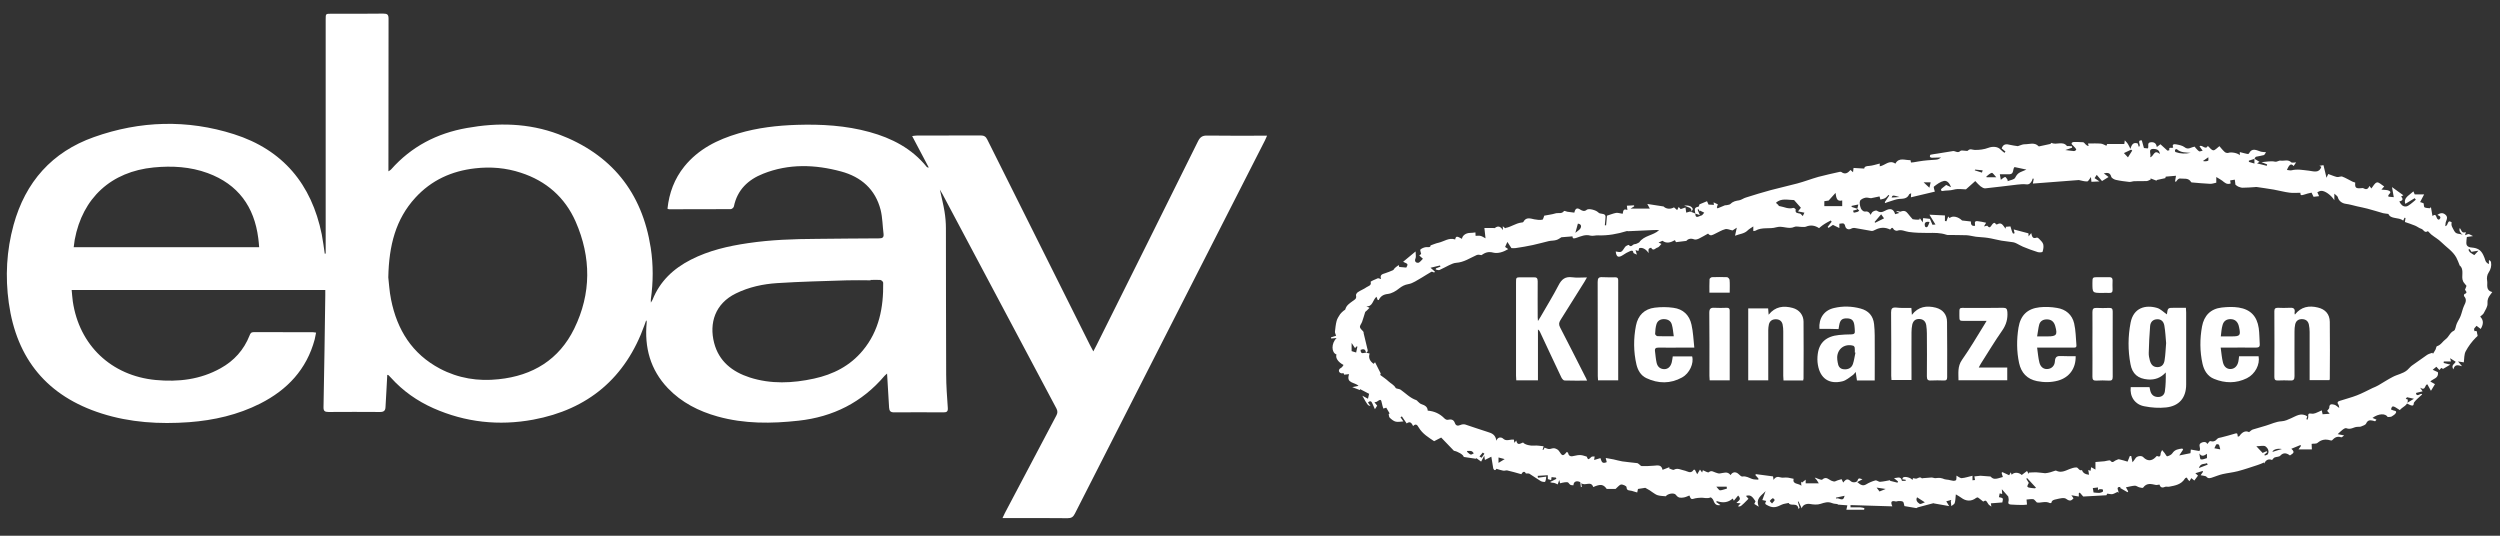 <?xml version="1.0" encoding="utf-8"?>
<!-- Generator: Adobe Illustrator 23.0.2, SVG Export Plug-In . SVG Version: 6.00 Build 0)  -->
<svg version="1.1" id="Ebene_1" xmlns="http://www.w3.org/2000/svg" xmlns:xlink="http://www.w3.org/1999/xlink" x="0px" y="0px"
	 viewBox="0 0 198.43 42.52" style="enable-background:new 0 0 198.43 42.52;" xml:space="preserve">
<rect x="0" y="0" width="198.43" height="42.52" fill="#333333" stroke="none"/>
<style type="text/css">
	.st0{fill:#FFFFFF;}
</style>
<g id="CarEHD.tif">
	<g>
		<path class="st0" d="M25.85,20.12c0-0.16,0-0.32,0-0.48c0-6.04,0-12.07,0-18.11c0-0.44,0-0.44,0.44-0.44
			c1.38,0,2.75,0.01,4.13-0.01c0.33,0,0.42,0.08,0.42,0.41c-0.01,3.88-0.01,7.76-0.01,11.64c0,0.14,0,0.28,0,0.47
			c0.1-0.07,0.17-0.1,0.21-0.15c1.61-1.82,3.64-2.87,6.01-3.29c2.46-0.44,4.9-0.4,7.27,0.49c4.19,1.58,6.64,4.59,7.33,9.02
			c0.21,1.36,0.2,2.72,0.01,4.08c-0.01,0.06,0,0.13,0,0.27c0.07-0.12,0.1-0.17,0.13-0.22c0.59-1.48,1.66-2.48,3.05-3.19
			c1.43-0.73,2.96-1.08,4.53-1.31c1.82-0.27,3.64-0.33,5.47-0.34c1.65-0.01,3.29-0.04,4.94-0.04c0.27,0,0.38-0.08,0.35-0.35
			c-0.08-0.63-0.08-1.28-0.23-1.9c-0.42-1.65-1.55-2.63-3.14-3.06c-2.07-0.56-4.16-0.63-6.19,0.18c-1.19,0.47-2.05,1.28-2.32,2.6
			c-0.02,0.09-0.16,0.21-0.25,0.21c-1.63,0.01-3.25,0.01-4.88,0.01c-0.04,0-0.08-0.02-0.14-0.04c0.13-1.25,0.55-2.38,1.34-3.36
			c1.12-1.38,2.63-2.13,4.29-2.62c1.51-0.45,3.07-0.63,4.65-0.68c1.95-0.06,3.87,0.05,5.76,0.57c1.77,0.49,3.35,1.3,4.53,2.76
			c0.03,0.04,0.08,0.06,0.17,0.06c-0.43-0.82-0.86-1.63-1.32-2.5c0.15-0.02,0.26-0.04,0.37-0.04c1.69,0,3.38,0,5.07-0.01
			c0.26,0,0.41,0.09,0.52,0.32c2.71,5.44,5.43,10.87,8.15,16.31c0.08,0.15,0.16,0.3,0.27,0.51c0.11-0.2,0.18-0.34,0.25-0.48
			c2.69-5.4,5.39-10.8,8.06-16.2c0.17-0.34,0.36-0.46,0.74-0.45c1.43,0.02,2.86,0.01,4.29,0.01c0.13,0,0.26,0,0.45,0
			c-0.07,0.15-0.11,0.26-0.16,0.36c-3.24,6.36-6.48,12.72-9.72,19.08c-1.8,3.52-3.59,7.04-5.38,10.57
			c-0.13,0.26-0.28,0.35-0.57,0.35c-1.59-0.02-3.19-0.01-4.78-0.01c-0.11,0-0.21,0-0.39,0c0.08-0.16,0.13-0.28,0.19-0.4
			c1.36-2.58,2.72-5.15,4.08-7.73c0.11-0.2,0.12-0.36,0.01-0.57c-3.01-5.66-6.02-11.32-9.03-16.99c-0.05-0.1-0.12-0.2-0.22-0.38
			c0.14,0.64,0.28,1.19,0.37,1.74c0.07,0.44,0.11,0.88,0.11,1.32c0.01,3.87,0,7.74,0.02,11.61c0,0.89,0.07,1.77,0.13,2.66
			c0.02,0.28-0.08,0.35-0.34,0.35c-1.31-0.01-2.62-0.01-3.93,0c-0.29,0-0.37-0.12-0.39-0.38c-0.05-0.88-0.1-1.77-0.16-2.7
			c-0.08,0.08-0.15,0.12-0.2,0.18c-1.79,2.11-4.09,3.26-6.82,3.56c-2.16,0.24-4.3,0.26-6.42-0.33c-1.51-0.42-2.87-1.11-3.96-2.25
			c-1.39-1.46-1.87-3.23-1.68-5.21c0.01-0.05,0.01-0.1-0.04-0.18c-0.04,0.12-0.08,0.25-0.13,0.37c-1.5,4.21-4.48,6.71-8.84,7.52
			c-2.71,0.5-5.37,0.22-7.92-0.91c-1.28-0.57-2.41-1.36-3.36-2.41c-0.07-0.07-0.13-0.14-0.2-0.21c-0.01-0.01-0.04-0.01-0.1-0.03
			c-0.02,0.38-0.04,0.76-0.06,1.13c-0.03,0.48-0.06,0.95-0.08,1.43c-0.01,0.27-0.12,0.39-0.42,0.39c-1.37-0.01-2.73-0.01-4.1,0
			c-0.31,0-0.41-0.08-0.4-0.4c0.06-2.95,0.1-5.89,0.14-8.84c0-0.14,0-0.28,0-0.44c-6.71,0-13.39,0-20.13,0
			c0.03,0.31,0.05,0.6,0.09,0.9c0.51,3.48,3.05,5.9,6.57,6.24c1.81,0.17,3.55-0.03,5.16-0.93c1.07-0.59,1.85-1.46,2.3-2.6
			c0.06-0.16,0.12-0.27,0.34-0.27c1.57,0.01,3.14,0,4.71,0.01c0.06,0,0.13,0.02,0.23,0.03c-0.04,0.19-0.07,0.37-0.11,0.54
			c-0.64,2.38-2.17,4-4.32,5.09c-1.78,0.9-3.68,1.33-5.65,1.48c-2.35,0.17-4.68,0.03-6.94-0.69c-4.31-1.37-6.75-4.32-7.37-8.78
			c-0.29-2.08-0.18-4.15,0.38-6.19c0.94-3.41,3.05-5.79,6.38-6.97c3.66-1.3,7.4-1.41,11.11-0.23c3.89,1.24,6.16,3.97,6.97,7.95
			c0.1,0.51,0.16,1.02,0.24,1.54C25.82,20.13,25.83,20.12,25.85,20.12z M30.82,22.02c0.05,0.39,0.08,1.08,0.22,1.76
			c0.48,2.4,1.67,4.31,3.88,5.48c1.46,0.77,3.03,1.02,4.66,0.84c2.71-0.28,4.8-1.56,6-4.02c1.36-2.78,1.35-5.66,0.11-8.49
			c-0.85-1.93-2.34-3.23-4.35-3.88c-1.18-0.39-2.39-0.49-3.62-0.35c-1.87,0.21-3.48,0.94-4.76,2.34
			C31.41,17.4,30.87,19.47,30.82,22.02z M69.1,22.22c0,0.01,0,0.02,0,0.03c-0.62,0-1.23-0.02-1.85,0c-1.85,0.06-3.7,0.1-5.55,0.22
			c-1.13,0.07-2.25,0.31-3.29,0.82c-1.66,0.81-2.13,2.36-1.73,3.92c0.38,1.47,1.44,2.3,2.83,2.75c1.68,0.54,3.4,0.46,5.1,0.09
			c1.52-0.33,2.86-1.01,3.87-2.23c1.3-1.56,1.65-3.42,1.62-5.38c0-0.08-0.14-0.21-0.23-0.22C69.62,22.2,69.36,22.22,69.1,22.22z
			 M20.57,19.62c-0.02-0.26-0.04-0.49-0.07-0.71c-0.32-2.51-1.6-4.28-4.01-5.17c-1.39-0.51-2.83-0.59-4.29-0.45
			c-3.37,0.33-5.65,2.41-6.27,5.74c-0.03,0.19-0.05,0.37-0.08,0.59C10.77,19.62,15.64,19.62,20.57,19.62z"/>
		<path class="st0" d="M134.56,16.95c-0.02-0.22-0.16-0.49,0.24-0.54c0.05-0.01,0.08-0.15,0.09-0.19c0.22-0.09,0.4-0.16,0.6-0.25
			c0.04,0.09,0.09,0.19,0.12,0.27c0.14,0.01,0.27,0.02,0.43,0.02c0-0.02-0.01-0.08-0.03-0.2c0.13,0.06,0.22,0.11,0.34,0.16
			c-0.03,0.08-0.06,0.15-0.08,0.23c0.02,0.03,0.04,0.06,0.05,0.09c0.21-0.09,0.42-0.17,0.63-0.26c0,0.01,0,0.01,0,0.02
			c0.14-0.04,0.33-0.03,0.41-0.12c0.2-0.2,0.42-0.24,0.68-0.28c0.18-0.03,0.35-0.17,0.53-0.22c0.66-0.21,1.32-0.41,1.98-0.59
			c0.7-0.19,1.41-0.34,2.11-0.53c0.56-0.15,1.1-0.36,1.66-0.52c0.56-0.15,1.13-0.27,1.7-0.4c0.04-0.01,0.1-0.01,0.13,0.01
			c0.3,0.23,0.52,0.08,0.73-0.16c0.07,0.06,0.12,0.11,0.2,0.18c0.01-0.12,0.02-0.21,0.04-0.34c0.28,0.02,0.55,0.03,0.85,0.05
			c0.01-0.16,0.16-0.2,0.38-0.21c0.28-0.02,0.56-0.12,0.85-0.19c0,0.06,0,0.13,0,0.22c0.42-0.06,0.75-0.55,1.24-0.21
			c0.28-0.53,0.77-0.26,1.2-0.28c0,0.01,0.02,0.09,0.04,0.19c0.07-0.01,0.14-0.01,0.21-0.02c0.25-0.04,0.5-0.09,0.75-0.12
			c0.21-0.03,0.43-0.04,0.65-0.06c0.17-0.02,0.34-0.01,0.51-0.05c0.1-0.02,0.18-0.1,0.27-0.15c-0.28,0.01-0.51,0.02-0.74,0.02
			c-0.05,0-0.13-0.04-0.15-0.08c-0.01-0.05,0.02-0.15,0.05-0.16c0.18-0.04,0.36-0.06,0.55-0.09c0.12-0.02,0.25-0.04,0.37-0.06
			c0.29-0.05,0.58-0.1,0.87-0.14c0.04-0.01,0.09,0.01,0.14,0.02c0.15,0.05,0.28,0.12,0.44-0.03c0.08-0.07,0.28-0.01,0.42-0.01
			c0.06,0,0.14,0.02,0.17-0.01c0.18-0.2,0.36-0.06,0.55-0.06c0.36,0.01,0.75-0.04,1.09-0.17c0.31-0.12,0.74-0.11,0.96,0.14
			c0.09,0.1,0.2,0.17,0.31,0.26c0.03-0.03,0.05-0.06,0.08-0.1c-0.1-0.08-0.2-0.16-0.3-0.25c0.09-0.28,0.27-0.38,0.58-0.3
			c0.25,0.06,0.5,0.09,0.7,0.12c0.2-0.06,0.37-0.15,0.53-0.15c0.38,0.01,0.79-0.19,1.12,0.16c0.01,0.01,0.02,0.01,0.03,0.01
			c0.29-0.06,0.59-0.12,0.88-0.19c0.05-0.01,0.1-0.1,0.12-0.09c0.38,0.2,0.88-0.18,1.22,0.25c0.01,0.01,0.06,0,0.09,0
			c0.1,0.01,0.21,0.01,0.31,0.02c0,0.04,0,0.08,0.01,0.11c-0.15,0.05-0.3,0.1-0.54,0.19c0.29,0.03,0.48,0.07,0.68,0.08
			c0.06,0,0.14-0.04,0.18-0.09c0.02-0.02-0.03-0.12-0.07-0.16c-0.08-0.1-0.18-0.18-0.27-0.28c-0.02-0.03-0.03-0.1-0.01-0.12
			c0.04-0.04,0.1-0.07,0.16-0.07c0.25,0,0.5,0,0.75,0.02c0.07,0.01,0.12,0.11,0.19,0.17c0.06,0.06,0.13,0.12,0.24,0.13
			c-0.02-0.08-0.04-0.16-0.05-0.2c0.35,0,0.69-0.02,1.02,0.01c0.14,0.01,0.28,0.1,0.44,0.17c0.01-0.01,0.03-0.08,0.06-0.14
			c0.44,0,0.88,0,1.36,0c0,0.03,0-0.02,0.01-0.06c0.01-0.04,0.01-0.08,0.03-0.23c0.12,0.13,0.2,0.2,0.25,0.29
			c0.06,0.09,0.1,0.2,0.2,0.39c0.1-0.38,0.25-0.55,0.58-0.43c0.02,0.07,0.05,0.16,0.08,0.26c0.25-0.09-0.22-0.54,0.24-0.51
			c0.06,0.2,0.11,0.4,0.17,0.61c0.08,0.01,0.19,0.02,0.31,0.03c0.11-0.15-0.11-0.47,0.25-0.49c0.25-0.02,0.42,0.08,0.46,0.38
			c0.11-0.08,0.19-0.14,0.29-0.22c0.19,0.17,0.37,0.34,0.55,0.5c0.03,0.02,0.11-0.02,0.16-0.03c-0.08-0.34,0.23-0.09,0.3-0.23
			c-0.12-0.26,0.1-0.26,0.25-0.23c0.22,0.04,0.48,0.09,0.65,0.22c0.29,0.24,0.52,0,0.77-0.03c0.04,0,0.08-0.02,0.07,0.04
			c0.1,0.11,0.2,0.24,0.32,0.32c0.05,0.03,0.17-0.03,0.28-0.05c-0.1-0.14-0.18-0.24-0.25-0.35c0.2-0.17,0.48,0.34,0.66-0.03
			c0.15,0.13,0.28,0.34,0.44,0.35c0.13,0.01,0.29-0.19,0.48-0.33c0.13,0.15,0.26,0.32,0.43,0.47c0.07,0.06,0.21,0.09,0.29,0.06
			c0.21-0.08,0.73,0.01,0.9,0.19c0-0.11,0-0.2,0-0.25c0.2,0.05,0.4,0.11,0.6,0.15c0.04,0.01,0.11-0.01,0.12-0.03
			c0.25-0.5,0.61-0.26,0.96-0.15c0.1,0.03,0.22,0.02,0.4,0.04c-0.06,0.08-0.1,0.2-0.17,0.23c-0.2,0.06-0.42,0.08-0.62,0.13
			c-0.05,0.01-0.09,0.11-0.13,0.17c-0.15,0.05-0.29,0.09-0.44,0.14c0,0.03,0,0.07,0,0.1c0.14,0.04,0.28,0.08,0.44,0.13
			c0-0.17,0-0.28,0-0.38c0.13,0.08,0.26,0.16,0.4,0.24c-0.02,0.01-0.06,0.04-0.19,0.13c0.31,0.07,0.54,0.13,0.77,0.19
			c0.01-0.04,0.02-0.07,0.03-0.11c-0.13-0.05-0.25-0.1-0.45-0.18c0.42-0.03,0.75-0.11,1.06-0.04c0.2,0.04,0.3-0.11,0.47-0.08
			c0.27,0.04,0.57-0.12,0.83,0.13c0.06,0.06,0.23,0.01,0.39,0.01c-0.07,0.11-0.13,0.2-0.2,0.29c-0.19-0.23-0.34-0.15-0.53,0.31
			c0.13,0.01,0.25,0.05,0.35,0.03c0.48-0.12,0.93-0.02,1.41,0.03c0.31,0.03,0.79,0.24,0.97-0.31c-0.02-0.01-0.07-0.04-0.15-0.08
			c0.13-0.02,0.22-0.03,0.32-0.05c0.08,0.32,0.15,0.61,0.24,1c0.05-0.1,0.1-0.21,0.14-0.3c0.26,0.09,0.47,0.19,0.69,0.24
			c0.13,0.03,0.31-0.08,0.43-0.03c0.27,0.1,0.52,0.26,0.79,0.39c0.06,0.03,0.13,0.05,0.23,0.08c-0.03,0.43,0.04,0.49,0.54,0.44
			c0.05-0.01,0.11,0,0.15,0.03c0.22,0.12,0.34,0.02,0.44-0.2c0.06,0.08,0.11,0.14,0.15,0.2c0.15-0.18,0.27-0.45,0.45-0.48
			c0.15-0.03,0.36,0.19,0.57,0.32c-0.09,0.1-0.15,0.16-0.22,0.25c0.23,0.03,0.45,0.01,0.61,0.09c0.3,0.16-0.16,0.28-0.05,0.47
			c0.12,0.01,0.26,0.03,0.42,0.04c-0.05-0.27-0.08-0.5-0.14-0.8c0.34,0.25,0.61,0.44,0.9,0.65c-0.01,0.01-0.09,0.05-0.18,0.1
			c0.17,0.18,0.17,0.32-0.14,0.39c0.12,0.23,0.26,0.42,0.53,0.4c0.12-0.01,0.25-0.11,0.36-0.19c0.15-0.11,0.28-0.23,0.42-0.35
			c-0.03-0.04-0.06-0.08-0.09-0.12c-0.24,0.15-0.48,0.3-0.74,0.45c-0.09-0.22-0.02-0.43,0.18-0.61c0.14-0.12,0.28-0.24,0.46-0.38
			c0.04,0.09,0.08,0.19,0.1,0.24c0.27,0,0.52,0,0.75,0c-0.12,0.22-0.21,0.4-0.32,0.61c0.1,0.03,0.22,0.07,0.28,0.1
			c0.03,0.13,0.01,0.29,0.08,0.32c0.11,0.06,0.27,0.05,0.41,0.07c0.03-0.03,0.06-0.06,0.09-0.09c0.04,0.22,0.07,0.45,0.12,0.7
			c0.4-0.29,0.24,0.33,0.53,0.29c0.18-0.16,0.11-0.28-0.14-0.37c0.25-0.18,0.45-0.19,0.65-0.01c0.19,0.17,0.11,0.35,0.03,0.55
			c-0.04,0.1-0.03,0.22-0.05,0.35c0.27-0.04,0.13-0.57,0.51-0.3c-0.08,0.26,0.08,0.44,0.2,0.68c0.17,0.33,0.49,0.16,0.69,0.34
			c-0.16-0.16-0.35-0.31-0.25-0.57c0.14,0.15,0.13,0.46,0.48,0.32c-0.03,0.1-0.04,0.18-0.06,0.25c0.1-0.03,0.19-0.09,0.28-0.09
			c0.09,0.01,0.18,0.08,0.35,0.16c-0.21,0.03-0.36,0.05-0.49,0.07c-0.02,0.16-0.04,0.31-0.04,0.47c-0.01,0.31,0.28,0.36,0.45,0.37
			c0.42,0.04,0.69,0.17,0.89,0.58c0.08,0.16,0.13,0.31,0.18,0.47c0.04,0.11,0.14,0.2,0.27,0.26c0-0.09,0-0.19,0-0.28
			c0.02-0.01,0.04-0.02,0.06-0.03c0.04,0.05,0.1,0.1,0.11,0.16c0.05,0.3-0.02,0.57-0.2,0.84c-0.11,0.16-0.15,0.42-0.11,0.62
			c0.06,0.32-0.15,0.77,0.41,0.91c-0.07,0.1-0.12,0.17-0.17,0.23c-0.15,0.2-0.23,0.38-0.21,0.67c0.02,0.25-0.17,0.53-0.3,0.78
			c-0.05,0.1-0.17,0.16-0.28,0.27c0.31,0.31,0.24,0.64,0.04,0.98c-0.11-0.08-0.22-0.16-0.33-0.25c-0.07,0.09-0.15,0.15-0.19,0.23
			c-0.02,0.05,0.02,0.13,0.03,0.2c0.26-0.09,0.17,0.14,0.22,0.24c0.07,0.14-0.01,0.17-0.12,0.27c-0.32,0.32-0.59,0.69-0.8,1.08
			c-0.13,0.24-0.11,0.57-0.15,0.88c-0.1-0.02-0.24-0.04-0.46-0.07c0.13,0.16,0.2,0.24,0.32,0.38c-0.31-0.09-0.58-0.19-0.69,0.25
			c-0.22-0.37,0.13-0.43,0.18-0.61c-0.13-0.08-0.27-0.17-0.44-0.28c0.03,0.11,0.05,0.18,0.07,0.26c-0.2,0-0.39,0-0.57,0
			c0,0.04-0.01,0.08-0.01,0.12c0.17,0.04,0.34,0.08,0.53,0.13c-0.2,0.12-0.37,0.22-0.58,0.34c0,0-0.08-0.05-0.14-0.08
			c-0.06,0.07-0.11,0.12-0.15,0.17c-0.07-0.08-0.14-0.15-0.24-0.26c-0.06,0.05-0.16,0.13-0.29,0.24c0.16,0.08,0.29,0.13,0.41,0.19
			c0.09,0.49-0.38,0.51-0.6,0.74c0.12,0.06,0.24,0.14,0.37,0.21c-0.09,0.14-0.19,0.31-0.32,0.53c-0.09-0.16-0.18-0.33-0.28-0.51
			c-0.23,0-0.11,0.55-0.58,0.26c0.11,0.16,0.15,0.22,0.2,0.29c-0.18,0.04-0.35,0.08-0.53,0.13c0.06,0.42,0.41-0.08,0.49,0.12
			c-0.23,0.22-0.47,0.4-0.64,0.63c-0.05,0.07,0.01,0.26-0.16,0.25c-0.13-0.01-0.25-0.1-0.44-0.18c0.23-0.14,0.38-0.23,0.59-0.36
			c-0.24-0.05-0.4-0.09-0.55-0.12c-0.03,0.04-0.07,0.09-0.1,0.13c0.07,0.02,0.15,0.05,0.16,0.05c0.05,0.48-0.41,0.56-0.63,0.84
			c-0.57-0.38-0.61-0.38-0.7-0.05c0.06,0.02,0.11,0.05,0.17,0.07c0.1,0.04,0.3,0.03,0.22,0.2c-0.06,0.12-0.21,0.21-0.34,0.29
			c-0.08,0.04-0.19,0.03-0.31,0.04c-0.18-0.3-0.71-0.29-1.21,0.07c0.11,0.05,0.22,0.09,0.32,0.14c-0.04,0.04-0.07,0.09-0.11,0.13
			c-0.07-0.02-0.15-0.05-0.22-0.06c-0.22-0.05-0.38-0.01-0.49,0.23c-0.05,0.12-0.25,0.18-0.4,0.24c-0.09,0.04-0.2,0.02-0.31,0.03
			c-0.28,0.01-0.51,0.25-0.86,0.11c-0.15-0.06-0.45,0.24-0.69,0.47c0.15,0.03,0.31,0.06,0.51,0.1c-0.09,0.06-0.18,0.17-0.23,0.15
			c-0.31-0.11-0.52,0.01-0.72,0.23c-0.02,0.03-0.1,0.03-0.15,0.01c-0.37-0.11-0.7-0.07-1.01,0.2c-0.1,0.09-0.3,0.05-0.47,0.08
			c0.01,0.13,0.01,0.25,0.02,0.44c-0.34,0-0.68,0-1.06,0c0.07-0.1,0.13-0.19,0.19-0.27c-0.01-0.03-0.02-0.05-0.03-0.08
			c-0.23,0.1-0.45,0.19-0.73,0.3c0.37,0.32,0.06,0.39-0.11,0.53c-0.26-0.19-0.51-0.26-0.77,0.02c-0.09,0.1-0.3,0.08-0.45,0.14
			c-0.07,0.03-0.12,0.11-0.2,0.2c-0.27-0.11-0.49-0.02-0.63,0.29c0-0.04-0.01-0.08-0.01-0.09c-0.16,0.07-0.33,0.14-0.51,0.2
			c-0.52,0.17-1.04,0.35-1.57,0.49c-0.39,0.1-0.8,0.14-1.2,0.23c-0.26,0.06-0.51,0.16-0.77,0.25c-0.18,0.06-0.37,0.15-0.53-0.05
			c-0.03-0.04-0.11-0.04-0.17-0.06c-0.09-0.02-0.19-0.04-0.28-0.05c0.06-0.09,0.12-0.18,0.18-0.26c0-0.03-0.01-0.06-0.01-0.08
			c-0.18,0.05-0.36,0.11-0.59,0.18c0.09,0.08,0.15,0.13,0.21,0.19c-0.09,0.13-0.19,0.26-0.29,0.39c-0.07-0.06-0.15-0.12-0.24-0.19
			c-0.05,0.08-0.09,0.15-0.15,0.24c-0.04-0.05-0.08-0.09-0.12-0.13c-0.04-0.05-0.05-0.13-0.1-0.15c-0.03-0.01-0.12,0.04-0.14,0.08
			c-0.29,0.47-0.77,0.55-1.25,0.64c-0.12,0.02-0.25-0.03-0.35,0.02c-0.25,0.11-0.36-0.01-0.42-0.19c-0.11,0.01-0.21,0.05-0.29,0.03
			c-0.37-0.08-0.72-0.18-1,0.21c-0.03,0.05-0.21,0.01-0.31-0.02c-0.12-0.03-0.23-0.13-0.34-0.13c-0.23,0.01-0.46,0.08-0.72,0.13
			c0.08,0.14,0.13,0.23,0.18,0.32c-0.02,0.02-0.03,0.04-0.05,0.07c-0.2-0.11-0.39-0.23-0.59-0.34c0.01-0.03,0.02-0.06,0.03-0.08
			c-0.46-0.02-0.07,0.34-0.18,0.47c-0.02-0.03-0.04-0.05-0.05-0.08c-0.14,0.06-0.27,0.15-0.41,0.18c-0.11,0.02-0.24-0.02-0.41-0.04
			c0,0-0.04,0.07-0.07,0.13c-0.64,0.04-1.26,0.07-1.84,0.1c-0.11-0.13-0.19-0.22-0.27-0.31c-0.03,0.01-0.05,0.03-0.08,0.04
			c0,0.08,0,0.15,0,0.27c-0.19-0.03-0.36-0.06-0.59-0.1c0.08,0.11,0.13,0.17,0.17,0.24c-0.18,0.22-0.32,0.24-0.59,0.04
			c-0.17-0.12-0.53-0.02-0.79,0.04c-0.14,0.03-0.35,0.06-0.38,0.29c0,0.01-0.09,0.02-0.12,0.01c-0.36-0.19-0.74,0.02-1.03-0.05
			c-0.13-0.12-0.2-0.25-0.29-0.26c-0.17-0.02-0.35,0.02-0.53,0.03c0.01,0.11,0.02,0.22,0.04,0.4c-0.1,0.01-0.21,0.03-0.33,0.03
			c-0.3,0-0.61-0.01-0.91-0.03c-0.16-0.01-0.29-0.03-0.23-0.26c0.04-0.13-0.01-0.28-0.02-0.38c-0.16-0.18-0.32-0.36-0.51-0.58
			c0.01,0.14,0.02,0.25,0.03,0.38c-0.06-0.02-0.12-0.03-0.2-0.05c-0.02,0.1-0.04,0.2-0.06,0.3c0.35,0.07,0.35,0.07,0.27,0.42
			c-0.3,0.02-0.6,0.04-0.91,0.07c0.01,0.06,0.02,0.13,0.04,0.26c-0.11-0.09-0.2-0.13-0.24-0.2c-0.19-0.31-0.2-0.32-0.41-0.2
			c-0.16-0.13-0.28-0.23-0.41-0.32c-0.03-0.02-0.11,0-0.15,0.03c-0.37,0.29-0.8,0.28-1.19-0.02c-0.11-0.08-0.23-0.15-0.42-0.26
			c-0.03,0.28-0.03,0.5-0.09,0.69c-0.03,0.1-0.18,0.16-0.27,0.24c-0.02-0.13-0.03-0.25-0.04-0.38c0-0.02,0.02-0.05,0.04-0.11
			c-0.15,0.04-0.26,0.07-0.4,0.11c0.08,0.12,0.13,0.22,0.23,0.38c-0.45-0.08-0.82-0.14-1.19-0.21c-0.02,0-0.04-0.02-0.06-0.02
			c-0.41,0.11-0.83,0.22-1.24,0.33c-0.04,0.01-0.08,0.06-0.11,0.06c-0.34-0.05-0.67-0.11-0.95-0.16c-0.05-0.16-0.05-0.31-0.12-0.35
			c-0.1-0.06-0.25-0.05-0.37-0.05c-0.07,0-0.15,0.05-0.21,0.03c-0.3-0.07-0.44-0.01-0.26,0.39c-1.15-0.03-2.24-0.07-3.32-0.1
			c0,0.06,0,0.12,0,0.18c0.26,0,0.53-0.01,0.79,0c0.1,0,0.21,0.04,0.31,0.06c-0.01,0.04-0.01,0.09-0.02,0.13c-0.46,0-0.92,0-1.41,0
			c0.04-0.15,0.06-0.26,0.08-0.35c-0.26-0.02-0.52-0.04-0.77-0.06c0-0.01,0-0.03,0-0.04c-0.15-0.02-0.31-0.02-0.45-0.08
			c-0.32-0.13-0.59-0.04-0.9,0.06c-0.26,0.09-0.58,0.06-0.86,0.01c-0.26-0.04-0.58,0.07-0.64,0.35c-0.1-0.21-0.18-0.38-0.26-0.55
			c-0.02,0.01-0.03,0.01-0.05,0.02c0.05,0.16,0.1,0.33,0.14,0.49c-0.03,0.03-0.06,0.06-0.09,0.09c-0.06-0.58-0.64-0.17-0.78-0.48
			c-0.21,0.05-0.4,0.06-0.56,0.14c-0.35,0.17-0.63,0.3-1.06,0.08c-0.25-0.13-0.3-0.13-0.16-0.38c-0.08-0.02-0.18-0.04-0.31-0.07
			c0.09-0.24,0.17-0.47,0.26-0.71c-0.3,0.34-0.82,0.57-0.54,1.24c-0.2-0.12-0.27-0.16-0.36-0.22c0.03-0.07,0.07-0.15,0.1-0.21
			c-0.19-0.26-0.34-0.58-0.76-0.43c0.07,0.08,0.13,0.15,0.2,0.23c-0.62,0.63-0.62,0.63-0.83,0.6c0.04-0.05,0.07-0.1,0.1-0.13
			c0.04-0.03,0.1-0.05,0.09-0.11c-0.11-0.01-0.22-0.02-0.32-0.03c0.16-0.18,0.45-0.26,0.14-0.59c-0.11,0.13-0.22,0.27-0.34,0.41
			c-0.03-0.05-0.06-0.11-0.09-0.17c-0.38,0.34-0.81,0.36-1.27,0.2c-0.01,0.03-0.02,0.06-0.04,0.08c0.11,0.08,0.23,0.16,0.34,0.24
			c-0.32,0.05-0.45-0.05-0.57-0.39c-0.03-0.09-0.19-0.24-0.22-0.22c-0.27,0.13-0.55,0-0.82,0.03c-0.13,0.01-0.26,0.01-0.38,0.04
			c-0.34,0.1-0.35,0.1-0.48-0.22c-0.16,0.06-0.31,0.14-0.47,0.16c-0.22,0.03-0.41,0.05-0.59-0.2c-0.15-0.22-0.68-0.1-0.81,0.1
			c-0.22-0.02-0.44-0.02-0.64-0.08c-0.15-0.04-0.28-0.15-0.41-0.23c-0.08-0.05-0.15-0.11-0.23-0.16c-0.12-0.07-0.24-0.14-0.35-0.2
			c-0.18,0.03-0.37,0.06-0.58,0.09c-0.01,0.06-0.04,0.18-0.06,0.28c-0.17-0.05-0.31-0.09-0.44-0.13c-0.17-0.05-0.4,0.02-0.41-0.3
			c0-0.08-0.29-0.22-0.43-0.2c-0.14,0.02-0.26,0.2-0.44,0.35c-0.18,0-0.43,0-0.7,0c-0.26-0.37-0.49-0.41-1.07-0.15
			c-0.18-0.53-0.64-0.05-0.95-0.31c0.02,0.13,0.03,0.22,0.04,0.3c-0.02,0-0.05,0.01-0.07,0.01c-0.02-0.13-0.03-0.26-0.05-0.39
			c-0.3-0.15-0.54-0.04-0.54,0.25c-0.27-0.01-0.25-0.02-0.41-0.21c-0.04-0.05-0.18-0.04-0.27-0.03c-0.12,0.01-0.25,0.05-0.38,0.08
			c-0.01-0.05-0.03-0.12-0.07-0.26c-0.05,0.16-0.08,0.24-0.12,0.35c-0.11-0.05-0.2-0.1-0.29-0.12c-0.1-0.02-0.2,0-0.32-0.07
			c0.17-0.08,0.33-0.17,0.5-0.25c-0.01-0.03-0.02-0.06-0.03-0.1c-0.11-0.01-0.22-0.02-0.35-0.04c-0.01,0.08-0.02,0.14-0.03,0.24
			c-0.11-0.04-0.2-0.06-0.26-0.08c-0.01-0.12-0.01-0.22-0.01-0.31c-0.27,0.02-0.53,0.03-0.8,0.05c0.01,0.05,0.01,0.1,0.02,0.15
			c0.2-0.03,0.4-0.06,0.66-0.09c-0.02,0.12-0.02,0.28-0.09,0.41c-0.01,0.03-0.24,0.01-0.34-0.05c-0.31-0.18-0.6-0.4-0.91-0.59
			c-0.05-0.03-0.14-0.01-0.28-0.02c-0.11-0.23-0.26-0.12-0.36,0.06c-0.4-0.11-0.75-0.22-1.12-0.3c-0.1-0.02-0.21,0.04-0.31,0.02
			c-0.17-0.03-0.34-0.09-0.55-0.15c-0.06,0.15-0.19,0.14-0.25-0.04c-0.05-0.29-0.09-0.58-0.15-0.92c-0.21,0.11-0.35,0.18-0.51,0.26
			c-0.01-0.07-0.02-0.15-0.05-0.34c-0.11,0.2-0.17,0.31-0.25,0.47c-0.11-0.08-0.22-0.17-0.37-0.27c-0.02,0.02-0.08,0.05-0.07,0.04
			c-0.34-0.05-0.64-0.1-0.94-0.14c-0.01-0.17-0.48-0.44-0.78-0.49c-0.38-0.4-0.68-0.71-1.01-1.05c-0.16,0.08-0.33,0.17-0.56,0.29
			c-0.41-0.28-0.92-0.57-1.23-1.1c-0.11-0.2-0.23-0.32-0.44-0.1c-0.15-0.33-0.28-0.37-0.51-0.21c-0.13-0.19-0.26-0.38-0.38-0.56
			c-0.04,0.02-0.07,0.05-0.11,0.07c0.08,0.11,0.16,0.22,0.23,0.33c-0.19,0.01-0.41,0.06-0.6,0.02c-0.18-0.04-0.34-0.18-0.48-0.31
			c-0.07-0.06-0.06-0.2-0.09-0.3c0.03-0.01,0.06-0.03,0.08-0.04c-0.09-0.15-0.17-0.3-0.27-0.46c-0.07,0.02-0.14,0.04-0.23,0.07
			c-0.04-0.13-0.09-0.26-0.11-0.39c-0.07-0.36-0.1-0.37-0.42-0.15c-0.04,0.03-0.1,0.02-0.18,0.04c0.08,0.1,0.15,0.18,0.22,0.27
			c-0.05,0.08-0.1,0.16-0.18,0.28c-0.08-0.17-0.14-0.31-0.2-0.45c-0.07-0.17-0.16-0.26-0.35-0.08c0.06,0.09,0.13,0.18,0.2,0.28
			c-0.22-0.05-0.22-0.05-0.65-0.82c0.15,0.08,0.31,0.16,0.45,0.24c0.03-0.13,0.07-0.27,0.09-0.39c-0.24-0.12-0.48-0.25-0.71-0.37
			c0,0.01-0.02,0.06-0.03,0.07c-0.18-0.07-0.35-0.13-0.6-0.23c0.21-0.04,0.33-0.06,0.5-0.1c-0.3-0.31-1.01-0.18-0.75-0.93
			c-0.14,0.01-0.24,0.02-0.39,0.04c0-0.01-0.03-0.07-0.06-0.13c-0.22,0.1-0.45-0.11-0.32-0.3c0.04-0.07,0.14-0.1,0.2-0.16
			c0.05-0.05,0.09-0.12,0.13-0.18c-0.44-0.23-0.66-0.57-0.56-0.83c-0.41-0.15-0.43-0.88,0.01-1.31c-0.16,0.01-0.29,0.03-0.43,0.04
			c-0.01-0.03-0.02-0.06-0.02-0.09c0.15-0.05,0.3-0.1,0.41-0.13c-0.04-0.13-0.1-0.23-0.09-0.33c0.03-0.28,0.06-0.57,0.13-0.84
			c0.05-0.19,0.17-0.37,0.28-0.54c0.07-0.1,0.17-0.18,0.27-0.27c0.04-0.04,0.13-0.07,0.14-0.11c0.08-0.32,0.34-0.48,0.57-0.65
			c0.16-0.12,0.35-0.18,0.28-0.46c-0.02-0.07,0.07-0.21,0.15-0.26c0.22-0.15,0.48-0.24,0.7-0.4c0.13-0.09,0.4-0.12,0.31-0.42
			c-0.01-0.03,0.37-0.2,0.57-0.28c0.05-0.02,0.13,0.03,0.26,0.06c-0.12-0.35,0.11-0.39,0.32-0.46c0.21-0.07,0.42-0.15,0.62-0.24
			c0.07-0.03,0.1-0.13,0.16-0.18c0.08-0.08,0.18-0.14,0.3-0.23c0.03,0.1,0.04,0.15,0.04,0.15c0.18,0.02,0.34,0.03,0.56,0.05
			c0.02-0.06,0.12-0.18,0.09-0.26c-0.02-0.07-0.17-0.11-0.34-0.2c0.31-0.26,0.61-0.51,0.99-0.82c0,0.26,0.05,0.43-0.01,0.56
			c-0.12,0.27,0.1,0.36,0.22,0.34c0.14-0.03,0.25-0.21,0.37-0.32c-0.09-0.08-0.19-0.17-0.29-0.26c0.03-0.02,0.1-0.08,0.15-0.12
			c-0.02-0.13-0.1-0.31-0.06-0.35c0.11-0.1,0.28-0.17,0.43-0.19c0.17-0.02,0.37,0.06,0.38-0.14c0.23-0.08,0.43-0.17,0.63-0.21
			c0.44-0.1,0.83-0.43,1.32-0.26c0.06-0.28,0.13-0.28,0.54-0.05c0.03-0.26,0.3-0.46,0.62-0.47c0.14,0,0.29-0.02,0.45-0.04
			c0,0.07,0.01,0.17,0.01,0.27c0.15,0,0.29-0.02,0.41,0.01c0.12,0.03,0.23,0.11,0.38,0.19c-0.03-0.29-0.06-0.53-0.09-0.82
			c0.25,0,0.48,0,0.71,0c0.04,0,0.1,0.02,0.12,0c0.28-0.22,0.47-0.1,0.64,0.17c0-0.09-0.01-0.17-0.01-0.31
			c0.08,0.07,0.14,0.11,0.19,0.16c0.02-0.01,0.03-0.02,0.05-0.03c0.43-0.08,0.78-0.36,1.22-0.42c0.06-0.01,0.15-0.01,0.17-0.05
			c0.22-0.41,0.54-0.28,0.87-0.21c0.21,0.04,0.43,0.07,0.64,0.03c0.07-0.01,0.11-0.23,0.15-0.32c0.29-0.06,0.6-0.09,0.89-0.18
			c0.22-0.07,0.5,0.07,0.68-0.19c0.02-0.03,0.18,0.04,0.27,0.06c0.18,0.03,0.36,0.05,0.55,0.07c0.07-0.32,0.2-0.43,0.49-0.23
			c0.14,0.09,0.32,0.16,0.5,0c0.16-0.13,0.75,0.04,0.89,0.2c0.05,0.05,0.13,0.1,0.21,0.1c0.37,0.05,0.42,0.11,0.37,0.47
			c-0.02,0.15-0.03,0.3-0.04,0.46c0.03,0,0.07,0,0.1,0.01c0.02-0.27,0.05-0.54,0.07-0.77c0.27-0.08,0.49-0.18,0.73-0.22
			c0.14-0.02,0.3,0.04,0.51,0.07c0.06-0.08-0.02-0.47,0.38-0.3c-0.01-0.1-0.03-0.21-0.04-0.34c0.2-0.01,0.39-0.02,0.57-0.03
			c0,0.03,0.01,0.06,0.01,0.08c-0.07,0.05-0.15,0.09-0.29,0.18c0.55,0,1.02,0,1.53,0c-0.09-0.16-0.15-0.27-0.2-0.37
			c0.4,0.06,0.8,0.12,1.29,0.2c0.19,0.19,0.52,0.25,0.83,0.07c0.06,0.06,0.13,0.12,0.25,0.22c0.04-0.08,0.07-0.16,0.12-0.25
			c0.09,0.1,0.14,0.15,0.16,0.17c0.14-0.05,0.25-0.09,0.38-0.13c0.03,0.16,0.04,0.29,0.06,0.41c0.11-0.03,0.21-0.06,0.31-0.09
			l-0.01,0C134.34,16.86,134.46,16.9,134.56,16.95c0,0.47,0.31,0.18,0.47,0.16c0.09-0.01,0.16-0.15,0.24-0.23
			c-0.11-0.05-0.22-0.11-0.33-0.16c-0.01,0.02-0.02,0.04-0.04,0.06c-0.02-0.06-0.05-0.11-0.07-0.17c-0.03,0.01-0.06,0.02-0.09,0.03
			c0.06,0.13,0.11,0.25,0.18,0.43C134.78,17.02,134.67,16.98,134.56,16.95z M147.42,16.57c0.02-0.1,0.04-0.19,0.08-0.34
			c-0.22,0.04-0.37,0.08-0.53,0.11c0,0.03-0.01,0.05-0.01,0.08C147.12,16.47,147.27,16.52,147.42,16.57
			c-0.02,0.02-0.03,0.06-0.06,0.07c-0.09,0.03-0.18,0.05-0.28,0.08c0.02,0.05,0.05,0.16,0.06,0.16c0.1-0.01,0.21-0.04,0.31-0.07
			c0.04-0.01,0.07-0.05,0.12-0.1C147.52,16.66,147.47,16.61,147.42,16.57z M108.42,28c-0.04-0.31-0.2-0.32-0.43-0.23
			C108,28.18,108.26,27.98,108.42,28c0.09,0.01,0.17,0.03,0.29,0.06c-0.12,0.36,0.04,0.62,0.32,0.82c0.03-0.04,0.07-0.08,0.11-0.13
			c0.15,0.3,0.29,0.57,0.45,0.89c0,0-0.03,0.09-0.04,0.12c0.24,0.18,0.46,0.32,0.65,0.5c0.19,0.18,0.44,0.28,0.57,0.52
			c0.05,0.09,0.29,0.07,0.4,0.15c0.41,0.29,0.76,0.67,1.25,0.83c0.05,0.02,0.08,0.07,0.12,0.11c0.09,0.08,0.18,0.18,0.29,0.21
			c0.26,0.09,0.48,0.2,0.49,0.51c0.54,0.05,0.97,0.25,1.33,0.62c0.06,0.06,0.18,0.13,0.26,0.11c0.27-0.06,0.47-0.03,0.57,0.26
			c0.08,0.22,0.23,0.24,0.44,0.15c0.11-0.05,0.26-0.07,0.37-0.04c0.6,0.19,1.18,0.41,1.78,0.59c0.36,0.1,0.64,0.24,0.7,0.7
			c0.13-0.36,0.44-0.26,0.52-0.18c0.26,0.25,0.52,0.08,0.78,0.09c0.03,0,0.06,0,0.09,0c0.01,0.08,0.02,0.15,0.04,0.26
			c0.06-0.08,0.1-0.13,0.15-0.19c0.09,0.46,0.34,0.22,0.54,0.16c0.13,0.18,0.62,0.28,0.87,0.25c0.24-0.03,0.5,0.03,0.76,0.05
			c-0.03,0.12-0.06,0.2-0.08,0.28c0.02,0.01,0.04,0.02,0.05,0.02c0.05-0.08,0.1-0.16,0.11-0.19c0.14,0.05,0.25,0.11,0.36,0.11
			c0.14,0,0.29-0.09,0.42-0.06c0.14,0.03,0.3,0.11,0.37,0.23c0.25,0.4,0.31,0.42,0.61,0.06c0.03,0.02,0.09,0.04,0.1,0.07
			c0.06,0.3,0.25,0.31,0.5,0.24c0.16-0.04,0.34-0.07,0.5-0.06c0.15,0.01,0.3,0.07,0.48,0.12c0.12,0.27,0.11,0.27,0.38,0.02
			c0.05-0.04,0.15-0.02,0.25-0.03c-0.02,0.13-0.03,0.23-0.04,0.28c0.17-0.05,0.33-0.1,0.5-0.15c0.11,0.39,0.2,0.44,0.5,0.32
			c-0.02-0.09-0.04-0.17-0.08-0.33c0.24,0.04,0.42,0.07,0.61,0.11c0.23,0.05,0.46,0.12,0.7,0.16c0.4,0.06,0.81,0.09,1.21,0.14
			c0.04,0.01,0.08,0.06,0.12,0.08c0.07,0.05,0.14,0.15,0.21,0.15c0.33,0.01,0.67,0,1-0.03c0.29-0.03,0.58-0.08,0.66,0.33
			c0.2-0.08,0.37-0.15,0.54-0.21c0,0.03-0.01,0.07-0.01,0.1c0.13,0.04,0.3,0.15,0.38,0.1c0.29-0.16,0.54,0.01,0.8,0.06
			c0.27,0.05,0.52,0.31,0.76-0.05c0.02-0.02,0.1,0,0.1,0c0.06,0.13,0.11,0.22,0.18,0.35c0.09-0.15,0.14-0.25,0.22-0.37
			c0.07,0.09,0.11,0.15,0.17,0.23c0.03-0.09,0.05-0.15,0.06-0.18c0.18,0.07,0.41,0.22,0.47,0.16c0.22-0.18,0.37-0.02,0.55,0.03
			c0.1,0.03,0.21,0.08,0.31,0.07c0.31-0.03,0.62-0.21,0.87,0.13c0.15-0.27,0.42-0.29,0.64-0.08c0.09,0.08,0.21,0.21,0.3,0.19
			c0.29-0.05,0.51,0.1,0.76,0.19c0.15,0.06,0.33,0.04,0.5,0.06c0-0.03,0.01-0.06,0.01-0.09c-0.08-0.09-0.16-0.18-0.24-0.27
			c0.01-0.03,0.02-0.05,0.03-0.08c0.46,0.06,0.91,0.12,1.37,0.18c0.01,0.07,0.02,0.15,0.04,0.28c0.16-0.26,0.33-0.27,0.56-0.2
			c0.12,0.04,0.27,0.01,0.41,0.01c0.06,0,0.12,0,0.18,0.01c0.14,0.03,0.28,0.06,0.44,0.09c-0.1,0.46,0.37,0.34,0.62,0.55
			c-0.01-0.15-0.02-0.23-0.03-0.32c0.03,0.02,0.06,0.05,0.08,0.07c0.09-0.07,0.18-0.15,0.29-0.23c0,0.1,0,0.2,0,0.29
			c0.34,0,0.67,0,1.04,0c-0.07-0.12-0.11-0.19-0.16-0.26c-0.05-0.06-0.11-0.12-0.16-0.18c0.09-0.01,0.15,0.04,0.21,0.06
			c0.13,0.04,0.34,0.14,0.39,0.08c0.31-0.29,0.53,0.03,0.76,0.11c0.13,0.04,0.19,0.08,0.32,0.01c0.14-0.07,0.3-0.1,0.45-0.15
			c0.05,0.1,0.08,0.18,0.13,0.27c0.23-0.3,0.36-0.32,0.61-0.1c0.14,0.13,0.48,0.1,0.53-0.07c0.08-0.26,0.21-0.13,0.39-0.09
			c-0.17,0.09-0.29,0.16-0.42,0.22c0.3,0.26,0.47,0.32,0.7,0.19c0.23-0.14,0.48-0.25,0.74-0.32c0.11-0.03,0.26,0.12,0.38,0.11
			c0.27-0.02,0.53-0.08,0.8-0.13c-0.01,0.02-0.02,0.04-0.02,0.05c0.2,0.05,0.4,0.1,0.6,0.15c0.01-0.03,0.02-0.06,0.04-0.1
			c-0.09-0.07-0.18-0.15-0.32-0.26c0.28-0.01,0.54-0.19,0.63,0.21c0,0.02,0.2,0,0.3,0c0-0.03,0-0.05,0-0.08
			c-0.09-0.01-0.18-0.03-0.27-0.04c0.02-0.05,0.02-0.11,0.06-0.14c0.14-0.12,0.65,0.02,0.74,0.2c0.02-0.07,0.04-0.13,0.05-0.15
			c0.11,0.01,0.22,0.06,0.3,0.03c0.14-0.05,0.26-0.16,0.41-0.01c0.01,0.01,0.05-0.02,0.08-0.02c0.23-0.02,0.45-0.04,0.68-0.05
			c0.11,0,0.22,0.06,0.32,0.05c0.32-0.04,0.42-0.03,0.73,0.09c0.08,0.03,0.19,0.02,0.28,0.04c0.13,0.02,0.26,0.07,0.39,0.08
			c0.08,0.01,0.21-0.02,0.23-0.06c0.04-0.1,0.02-0.23,0.03-0.35c0.14,0.07,0.29,0.21,0.42,0.2c0.27-0.02,0.54-0.12,0.85-0.19
			c0,0.14,0,0.24,0,0.36c0.06-0.01,0.13-0.02,0.2-0.02c-0.02-0.11-0.03-0.2-0.05-0.29c0.04,0,0.07-0.01,0.11-0.01
			c0.12-0.01,0.23-0.03,0.37-0.04c0.23,0.02,0.48,0.04,0.8,0.06c0.23,0.23,0.34,0.24,0.98,0.04c-0.03-0.11-0.07-0.22-0.1-0.33
			c0.02-0.02,0.04-0.04,0.06-0.06c0.18,0.08,0.36,0.17,0.54,0.25c0.02-0.03,0.06-0.11,0.13-0.23c0.03,0.09,0.05,0.14,0.07,0.19
			c0.19-0.22,0.57-0.2,0.8,0.02c0.12-0.09,0.23-0.18,0.42-0.32c0.03,0.06,0.08,0.15,0.13,0.24c0.01-0.04,0.02-0.07,0.02-0.11
			c0.2-0.01,0.4-0.03,0.6-0.02c0.23,0.01,0.46,0.05,0.69,0.07c0.27-0.02,0.54-0.11,0.82-0.21c0.02-0.01,0.04,0.01,0.06,0.01
			c0.38,0.19,0.71,0.01,1.05-0.13c0.17-0.07,0.37-0.13,0.55-0.13c0.15,0,0.21,0.3,0.44,0.21c0.09,0.27,0.31,0.34,0.56,0.37
			c-0.02-0.13-0.04-0.24-0.06-0.38c0.08,0.03,0.14,0.05,0.18,0.07c0.02-0.09,0.03-0.18,0.05-0.29c0.13,0.07,0.21,0.12,0.34,0.19
			c0-0.23,0-0.4,0-0.6c0.23-0.02,0.47-0.04,0.72-0.06c0.16-0.02,0.41-0.11,0.46-0.05c0.19,0.25,0.31,0.01,0.45-0.03
			c0.08-0.02,0.16-0.09,0.23-0.08c0.23,0.05,0.46,0.12,0.69,0.19c0.07-0.17,0.13-0.31,0.18-0.45c0.04,0,0.07,0,0.11,0
			c0.03,0.16,0.07,0.33,0.1,0.5c0.07-0.09,0.17-0.2,0.24-0.32c0.11-0.18,0.48-0.24,0.62-0.08c0.31,0.32,0.66,0.32,0.97,0
			c0.04-0.04,0.1-0.11,0.12-0.1c0.25,0.12,0.27-0.02,0.29-0.22c0.01-0.08,0.07-0.15,0.11-0.25c0.09,0.11,0.15,0.17,0.2,0.24
			c0.07,0.09,0.16,0.27,0.2,0.26c0.15-0.04,0.33-0.12,0.41-0.24c0.2-0.31,0.49-0.34,0.79-0.38c0.02,0.03,0.05,0.05,0.07,0.08
			c-0.1,0.15-0.19,0.3-0.31,0.47c0.35-0.07,0.66-0.13,0.89-0.18c0.02-0.18,0.03-0.28,0.03-0.29c0.28,0.05,0.5,0.09,0.68,0.12
			c0.17-0.24-0.18-0.52,0.18-0.67c0.24-0.1,0.39-0.03,0.45,0.11c0.08-0.08,0.18-0.25,0.23-0.23c0.24,0.07,0.4,0.01,0.56-0.18
			c0.06-0.07,0.19-0.09,0.3-0.11c0.36-0.1,0.73-0.18,1.09-0.3c0.15-0.05,0.22-0.04,0.22,0.13c0,0.04,0.01,0.07,0.02,0.11
			c0.04-0.02,0.11-0.02,0.13-0.06c0.25-0.35,0.51-0.43,0.76-0.3c0.12-0.09,0.2-0.18,0.3-0.21c0.35-0.11,0.7-0.21,1.05-0.31
			c0.4-0.12,0.8-0.32,1.21-0.34c0.31-0.02,0.52-0.13,0.77-0.24c0.4-0.17,0.81-0.49,1.29-0.15c-0.02,0.07-0.05,0.15-0.07,0.22
			c0.03,0.01,0.06,0.03,0.09,0.04c0.02-0.08,0.07-0.17,0.06-0.25c-0.03-0.21,0.04-0.27,0.25-0.23c0.11,0.02,0.23,0,0.33-0.04
			c0.16-0.06,0.31-0.14,0.49-0.22c0.03,0.14,0.05,0.22,0.07,0.31c0.17-0.01,0.33-0.03,0.56-0.04c-0.11-0.12-0.16-0.18-0.2-0.23
			c0.07-0.1,0.17-0.18,0.17-0.25c-0.01-0.32,0.21-0.29,0.39-0.24c0.13,0.03,0.23,0.14,0.4,0.26c-0.03-0.11-0.02-0.21-0.07-0.27
			c-0.14-0.19-0.01-0.26,0.13-0.3c0.45-0.15,0.91-0.26,1.34-0.43c0.42-0.16,0.82-0.38,1.24-0.58c0.16-0.07,0.32-0.13,0.47-0.22
			c0.38-0.22,0.74-0.46,1.13-0.66c0.37-0.2,0.82-0.26,1.15-0.54c0.13-0.11,0.23-0.25,0.36-0.35c0.4-0.29,0.81-0.58,1.22-0.86
			c0.12-0.08,0.28-0.12,0.42-0.17c0.02,0.03,0.03,0.06,0.05,0.08c0.07-0.12,0.15-0.23,0.21-0.35c0.04-0.08,0.05-0.23,0.1-0.25
			c0.32-0.09,0.46-0.39,0.7-0.56c0.26-0.19,0.33-0.53,0.65-0.67c0.13-0.06,0.14-0.38,0.23-0.57c0.09-0.21,0.23-0.4,0.31-0.62
			c0.1-0.26,0.15-0.55,0.27-0.8c0.13-0.26,0.23-0.49,0-0.75c-0.03-0.03,0-0.16,0.02-0.17c0.31-0.1,0.1-0.25,0.05-0.34
			c0.06-0.16,0.1-0.27,0.12-0.31c-0.12-0.16-0.22-0.25-0.27-0.36c-0.19-0.4,0.14-0.93-0.29-1.28c0,0,0.01-0.02,0-0.03
			c-0.08-0.19-0.15-0.4-0.25-0.58c-0.28-0.51-0.79-0.82-1.19-1.22c-0.23-0.23-0.54-0.4-0.8-0.61c-0.1-0.08-0.25-0.27-0.27-0.26
			c-0.27,0.18-0.34-0.14-0.52-0.19c-0.17-0.05-0.32-0.18-0.49-0.25c-0.27-0.11-0.54-0.2-0.81-0.29c0.02-0.14,0.04-0.23,0.05-0.32
			c-0.03-0.01-0.05-0.01-0.08-0.02c-0.03,0.07-0.07,0.15-0.1,0.23c-0.39-0.3-0.99-0.09-1.18-0.53c-0.19-0.03-0.31-0.03-0.42-0.06
			c-0.42-0.12-0.83-0.25-1.25-0.36c-0.26-0.07-0.54-0.12-0.8-0.18c-0.3-0.07-0.6-0.16-0.9-0.2c-0.32-0.04-0.57-0.24-0.64-0.52
			c-0.02-0.1-0.15-0.16-0.28-0.29c0,0.24,0,0.38,0,0.52c-0.24-0.39-0.76-0.78-1.07-0.74c-0.1,0.01-0.19,0.07-0.28,0.11
			c0.05,0.12,0.09,0.2,0.14,0.31c-0.17,0.02-0.31,0.04-0.44,0.05c-0.05-0.1-0.09-0.19-0.16-0.33c-0.21,0.05-0.42,0.09-0.63,0.17
			c-0.22,0.08-0.27,0-0.25-0.16c-0.31,0-0.6,0.03-0.88-0.01c-0.41-0.05-0.82-0.17-1.23-0.24c-0.46-0.08-0.92-0.14-1.38-0.21
			c-0.04-0.01-0.08,0.01-0.12,0.01c-0.33,0.02-0.66,0.05-0.99,0.05c-0.11,0-0.23-0.05-0.34-0.09c-0.06-0.02-0.11-0.07-0.22-0.15
			c-0.01-0.07-0.03-0.22-0.05-0.4c-0.14,0.02-0.26,0.04-0.37,0.06c0.02,0.1,0.03,0.17,0.04,0.24c-0.3,0.12-0.48-0.07-0.67-0.22
			c-0.13-0.1-0.28-0.17-0.47-0.29c0,0.21,0,0.31,0,0.45c-0.16,0.03-0.33,0.1-0.49,0.09c-0.49-0.02-0.97-0.07-1.46-0.11
			c-0.02,0-0.04-0.02-0.05-0.03c-0.21-0.36-0.57-0.24-0.88-0.28c-0.05-0.01-0.13,0.03-0.17,0.07c-0.06,0.06-0.11,0.13-0.16,0.2
			c-0.02-0.02-0.04-0.04-0.06-0.06c0.02-0.13,0.04-0.27,0.07-0.43c-0.28,0.02-0.53,0.05-0.81,0.07c-0.02,0.05-0.04,0.12-0.04,0.12
			c-0.26,0.05-0.47,0.1-0.69,0.15c0.01,0.02,0.01,0.04,0.02,0.06c-0.17-0.06-0.33-0.13-0.5-0.19c0,0.03,0.01,0.06,0.01,0.09
			c-0.1,0.04-0.2,0.11-0.31,0.12c-0.32,0.02-0.64,0-0.97,0.01c-0.14,0-0.28,0.07-0.41,0.06c-0.35-0.04-0.71-0.08-1.06-0.16
			c-0.14-0.03-0.35-0.14-0.38-0.26c-0.09-0.31-0.27-0.33-0.59-0.26c0.14,0.1,0.24,0.18,0.38,0.29c-0.19,0.11-0.38,0.23-0.52,0.32
			c-0.18-0.21-0.3-0.35-0.42-0.49c-0.06,0.09-0.11,0.17-0.17,0.26c0.13,0.09,0.22,0.15,0.39,0.26c-0.3,0.01-0.48,0.02-0.64,0.03
			c-0.02-0.14-0.03-0.26-0.04-0.38c-0.12,0.15-0.2,0.35-0.3,0.35c-0.22,0.01-0.45-0.07-0.66-0.11c-1.21,0.09-2.42,0.18-3.65,0.28
			c0.03-0.18,0.05-0.28,0.07-0.38c-0.03-0.01-0.05-0.01-0.08-0.02c-0.02,0.06-0.04,0.13-0.07,0.19c-0.1,0.17-0.21,0.31-0.46,0.27
			c-0.22-0.03-0.45,0-0.67,0.02c-0.86,0.1-1.71,0.21-2.57,0.3c-0.12,0.01-0.26-0.08-0.37-0.16c-0.14-0.11-0.26-0.25-0.42-0.42
			c-0.25,0.22-0.45,0.4-0.74,0.66c-0.23,0-0.62-0.07-0.96,0.02c-0.31,0.09-0.61,0.05-0.91,0.11c-0.03,0.01-0.11-0.04-0.11-0.07
			c-0.01-0.04,0.02-0.1,0.06-0.13c0.11-0.09,0.23-0.18,0.35-0.28c0.1,0.05,0.25,0.11,0.39,0.18c-0.11-0.28-0.29-0.55-0.57-0.5
			c-0.28,0.06-0.55,0.26-0.79,0.45c-0.05,0.04,0.04,0.26,0.07,0.4c-0.6,0.14-1.24,0.29-1.9,0.45c0.01-0.11,0.01-0.2,0.02-0.32
			c-0.07,0.04-0.14,0.05-0.16,0.09c-0.16,0.36-0.48,0.34-0.8,0.36c-0.23,0.02-0.45,0.11-0.68,0.18c-0.15,0.04-0.29,0.1-0.43,0.15
			c-0.01-0.03-0.01-0.05-0.02-0.08c0.12-0.17,0.23-0.35,0.35-0.52c-0.02-0.02-0.04-0.04-0.06-0.05c-0.09,0.09-0.17,0.2-0.28,0.26
			c-0.1,0.06-0.24,0.07-0.36,0.11c-0.02-0.07-0.04-0.14-0.07-0.25c-0.21,0.04-0.44,0.09-0.67,0.14c-0.13,0-0.3-0.07-0.44-0.04
			c-0.16,0.03-0.39,0.13-0.44,0.26c-0.06,0.17,0,0.4,0.07,0.59c0.04,0.11,0.21,0.26,0.3,0.25c0.24-0.04,0.37,0.05,0.47,0.26
			c0.06-0.09,0.1-0.2,0.18-0.25c0.09-0.06,0.26-0.12,0.32-0.08c0.23,0.16,0.41,0.14,0.64,0.01c0.44-0.24,0.68-0.15,0.81,0.27
			c0.09-0.03,0.19-0.06,0.34-0.1c-0.13-0.07-0.21-0.11-0.28-0.15c0.15-0.03,0.3,0.08,0.39,0.04c0.25-0.1,0.41-0.04,0.56,0.16
			c0.11,0.15,0.24,0.29,0.38,0.45c0.04,0,0.13,0.02,0.23,0.03c0.1,0.01,0.2,0,0.3,0c0.01-0.04,0.02-0.07,0.04-0.11
			c0.07,0.1,0.13,0.19,0.23,0.33c0.02-0.17,0.03-0.27,0.03-0.34c0.19,0.02,0.36,0.04,0.54,0.06c0.06,0.14,0.13,0.31,0.2,0.47
			c0.13-0.01,0.23-0.02,0.24-0.02c-0.14-0.23-0.29-0.47-0.48-0.78c0.49,0.02,0.89,0.04,1.23,0.06c0,0.15,0,0.3,0,0.44
			c0.04,0.01,0.08,0.01,0.12,0.02c0.05-0.13,0.09-0.26,0.14-0.38c0.02,0.02,0.07,0.08,0.11,0.13c0.23-0.22,0.69-0.11,0.99,0.19
			c0.28,0.03,0.48,0.05,0.7,0.08c-0.01,0.23,0.06,0.39,0.33,0.34c0.02-0.15-0.12-0.39,0.19-0.37c0.23,0.02,0.46,0.08,0.69,0.13
			c-0.04,0.06-0.09,0.15-0.17,0.29c0.13-0.02,0.25-0.07,0.27-0.05c0.2,0.25,0.26,0.05,0.37-0.09c0.07-0.09,0.19-0.25,0.31-0.03
			c0.01,0.02,0.08,0.01,0.11,0c0.33-0.19,0.45,0.09,0.6,0.28c0.01,0.02,0.03,0.03,0.07,0.07c0-0.08,0-0.13,0-0.15
			c0.13-0.01,0.25-0.02,0.37-0.03c0.18,0.61,0.18,0.61,0.33,0.54c-0.03-0.12-0.05-0.23-0.07-0.3c0.42,0.11,0.79,0.21,1.17,0.31
			c0,0.06,0.01,0.13,0.01,0.24c0.09-0.11,0.14-0.18,0.21-0.26c0.06,0.24,0.09,0.49,0.43,0.36c0.04-0.02,0.13,0.03,0.17,0.07
			c0.13,0.14,0.3,0.28,0.35,0.45c0.05,0.19,0.01,0.41-0.05,0.6c-0.01,0.05-0.26,0.07-0.38,0.03c-0.4-0.12-0.79-0.27-1.18-0.43
			c-0.17-0.07-0.32-0.17-0.49-0.25c-0.09-0.04-0.18-0.09-0.27-0.1c-0.31-0.05-0.63-0.08-0.95-0.13c-0.36-0.06-0.72-0.17-1.08-0.22
			c-0.31-0.05-0.63-0.05-0.94-0.09c-0.25-0.03-0.5-0.11-0.75-0.12c-0.5-0.02-1.01-0.01-1.51-0.02c-0.03,0-0.06-0.01-0.09-0.02
			c-0.47-0.16-0.95-0.15-1.44-0.14c-0.51,0-1.03-0.01-1.54-0.08c-0.3-0.04-0.58-0.22-0.91-0.1c-0.08,0.03-0.25-0.04-0.29-0.11
			c-0.14-0.25-0.2-0.03-0.28,0.02c-0.41-0.2-0.79-0.18-1.18,0.02c-0.09,0.05-0.2,0.1-0.3,0.09c-0.43-0.07-0.86-0.16-1.3-0.23
			c-0.1-0.02-0.23,0-0.31,0.05c-0.24,0.13-0.43-0.01-0.47-0.18c-0.07-0.35-0.27-0.22-0.47-0.21c0,0.11,0,0.2,0,0.34
			c-0.21-0.1-0.38-0.18-0.51-0.25c-0.13,0.09-0.24,0.16-0.35,0.24c-0.02-0.03-0.05-0.05-0.07-0.08c0.11-0.14,0.22-0.27,0.32-0.41
			c-0.02-0.03-0.05-0.06-0.07-0.1c-0.1,0.05-0.2,0.1-0.3,0.16c-0.12,0.07-0.24,0.14-0.35,0.22c-0.1,0.07-0.19,0.15-0.28,0.23
			c-0.31-0.21-0.66-0.28-1.04-0.12c-0.1,0.04-0.23,0.02-0.35,0.02c-0.19,0-0.41-0.07-0.57,0c-0.48,0.22-0.93-0.12-1.44,0.03
			c-0.52,0.16-1.13-0.04-1.65,0.27c-0.04,0.02-0.1,0.02-0.17,0.03c0-0.1,0-0.18,0-0.37c-0.19,0.13-0.34,0.21-0.45,0.32
			c-0.27,0.27-0.63,0.27-1,0.42c0.05-0.25,0.09-0.42,0.14-0.64c-0.16,0.1-0.28,0.18-0.34,0.22c-0.21-0.04-0.42-0.15-0.58-0.1
			c-0.28,0.07-0.53,0.24-0.8,0.36c-0.18,0.08-0.36,0.24-0.56-0.01c-0.24,0.13-0.48,0.28-0.73,0.4c-0.11,0.05-0.27,0.1-0.37,0.06
			c-0.31-0.12-0.52-0.01-0.63,0.12c-0.33,0.04-0.57,0.07-0.82,0.1c-0.01-0.03-0.04-0.09-0.08-0.16c-0.33,0.18-0.65,0.3-0.99,0.05
			c-0.08,0.04-0.19,0.08-0.31,0.14c0.09,0.04,0.16,0.07,0.23,0.11c-0.12,0.12-0.21,0.27-0.32,0.29c-0.15,0.03-0.33,0.33-0.5,0.01
			c0,0-0.17,0.04-0.19,0.1c-0.04,0.07-0.01,0.17-0.01,0.33c-0.2-0.33-0.53-0.48-0.75-0.39c-0.02,0.07-0.04,0.14-0.06,0.22
			c-0.08-0.02-0.14-0.04-0.23-0.07c0.03,0.11,0.06,0.19,0.11,0.36c-0.15-0.07-0.28-0.11-0.28-0.15c-0.02-0.24-0.19-0.16-0.28-0.12
			c-0.19,0.08-0.37,0.18-0.54,0.3c-0.37,0.24-0.53,0.17-0.58-0.28c0.46,0.09,0.45,0.08,0.75-0.37c0.06-0.08,0.28-0.17,0.29-0.15
			c0.19,0.25,0.3-0.06,0.46-0.06c0.14,0,0.28-0.11,0.36-0.14c0.4-0.57,1.11-0.53,1.59-0.98c-0.19,0-0.32-0.01-0.46,0
			c-0.66,0.03-1.33,0.06-1.99,0.09c-0.04,0-0.09-0.02-0.12-0.01c-0.75,0.23-1.5,0.37-2.29,0.34c-0.2-0.01-0.42,0.07-0.6,0.02
			c-0.4-0.11-0.74,0.05-1.09,0.17c-0.2,0.07-0.33,0.1-0.33-0.11c-0.29,0.02-0.58,0.04-0.88,0.07c-0.11,0.06-0.25,0.18-0.41,0.22
			c-0.2,0.06-0.41,0.04-0.61,0.09c-0.42,0.1-0.84,0.22-1.26,0.31c-0.45,0.1-0.9,0.17-1.36,0.24c-0.13,0.02-0.27,0-0.33,0
			c-0.12-0.19-0.21-0.32-0.32-0.49c-0.09,0.19-0.13,0.3-0.18,0.4c0.06,0.04,0.13,0.09,0.25,0.17c-0.4,0.24-0.83,0.37-1.19,0.28
			c-0.41-0.11-0.66,0.01-0.94,0.2c-0.13-0.03-0.26-0.05-0.37-0.01c-0.54,0.24-1.02,0.58-1.64,0.62c-0.19,0.01-0.38,0.11-0.56,0.19
			c-0.26,0.12-0.5,0.27-0.76,0.38c-0.08,0.03-0.2-0.02-0.3-0.04c0.01-0.03,0.01-0.06,0.02-0.09c0.12-0.05,0.24-0.09,0.36-0.14
			c-0.01-0.03-0.02-0.06-0.04-0.09c-0.24,0.06-0.49,0.12-0.75,0.18c0.15,0.13,0.25,0.22,0.35,0.31c-0.02,0.02-0.04,0.05-0.06,0.07
			c-0.08-0.02-0.17-0.09-0.22-0.06c-0.26,0.14-0.5,0.31-0.76,0.46c-0.35,0.19-0.7,0.46-1.07,0.52c-0.3,0.05-0.51,0.17-0.73,0.34
			c-0.27,0.22-0.58,0.4-0.9,0.44c-0.36,0.04-0.57,0.18-0.72,0.48c0,0.01-0.04,0-0.08,0c-0.03-0.07-0.06-0.15-0.1-0.26
			c-0.31,0.26-0.29,0.81-0.81,0.76c0.09,0.04,0.17,0.08,0.26,0.12c-0.07,0.07-0.15,0.14-0.22,0.22c-0.04,0.04-0.11,0.08-0.13,0.13
			c-0.08,0.25-0.15,0.51-0.24,0.76c-0.05,0.15-0.19,0.29-0.17,0.42c0.02,0.14,0.19,0.25,0.28,0.38c0.02,0.02,0,0.06,0.01,0.1
			c0.1,0.4,0.19,0.81,0.29,1.21C108.56,27.78,108.61,27.92,108.42,28z M143.09,17.15c0.04-0.07,0.09-0.18,0.13-0.27
			c-0.18-0.04-0.33-0.07-0.51-0.1c0.09-0.11,0.14-0.18,0.23-0.29c-0.18-0.2-0.36-0.41-0.54-0.61c-0.48,0-1.03-0.18-1.44,0.22
			c0.07,0.06,0.14,0.13,0.21,0.19c-0.01,0.07,0.03,0.06,0.08,0.07c0.36,0.06,0.7,0.26,1.09,0.14c0.05-0.02,0.2,0.1,0.19,0.13
			c-0.07,0.3,0.16,0.28,0.33,0.32C142.93,16.96,142.98,17.05,143.09,17.15z M144.8,15.97c0,0.15,0,0.27,0,0.39c0.48,0,0.94,0,1.42,0
			c0-0.13,0-0.28,0-0.45c-0.42,0.11-0.47-0.18-0.53-0.6c-0.21,0.24-0.36,0.4-0.55,0.61C145.1,15.93,144.95,15.95,144.8,15.97z
			 M159.35,14.28c0,0.03,0,0.07,0,0.1c0.21-0.09,0.53-0.12,0.6-0.28c0.11-0.21,0.22-0.35,0.42-0.44c0.13-0.06,0.25-0.11,0.47-0.2
			c-0.36-0.08-0.64-0.14-0.94-0.2c-0.17,0.14-0.02,0.55-0.39,0.57c-0.25,0.01-0.5,0-0.78,0c0.03,0.14,0.05,0.3,0.08,0.44
			c0.14-0.1,0.23-0.2,0.34-0.22C159.21,14.04,159.29,14.2,159.35,14.28z M179.73,36.08c0.01,0.03,0.02,0.05,0.03,0.08
			c0.08-0.03,0.2-0.05,0.24-0.11c0.15-0.25-0.03-0.51-0.17-0.61c-0.15-0.11-0.43-0.02-0.74-0.02c0.15,0.16,0.22,0.23,0.29,0.31
			c0.07,0.08,0.14,0.15,0.21,0.22c0.12-0.05,0.22-0.1,0.32-0.14c0.02,0.03,0.03,0.05,0.05,0.08
			C179.88,35.95,179.81,36.01,179.73,36.08z M161.52,38.76c0.03-0.02,0.05-0.03,0.08-0.05c-0.23-0.25-0.47-0.5-0.7-0.76
			c-0.02,0.02-0.05,0.03-0.07,0.05c0.07,0.12,0.14,0.24,0.2,0.33c-0.05,0.1-0.1,0.17-0.12,0.26c-0.01,0.03,0.07,0.1,0.12,0.11
			C161.18,38.73,161.35,38.75,161.52,38.76z M170.65,12.48c0.3-0.02,0.3-0.68,0.78-0.25c-0.02-0.38-0.33-0.4-0.49-0.41
			C170.42,11.81,170.8,12.27,170.65,12.48z M166.17,39.09c0.22,0.02,0.35,0.04,0.48,0.03c0.09-0.01,0.19-0.05,0.26-0.1
			c0.02-0.02,0.01-0.16-0.01-0.17c-0.08-0.03-0.17-0.03-0.26-0.02c-0.03,0-0.06,0.04-0.12,0.08c0-0.09,0-0.15,0-0.22
			c-0.13,0.02-0.26,0.03-0.41,0.05C166.13,38.9,166.16,39.04,166.17,39.09z M107.55,27.63c-0.1-0.15-0.19-0.28-0.27-0.41
			c0,0.2,0,0.4,0,0.65c0.05,0.02,0.18,0.06,0.36,0.11c0.04-0.17,0.07-0.32,0.1-0.47c-0.02-0.01-0.04-0.02-0.06-0.02
			C107.63,27.54,107.59,27.59,107.55,27.63z M173.88,12.13c-0.39-0.03-0.78,0-1.1-0.29c-0.02-0.02-0.14,0.03-0.15,0.05
			c-0.01,0.06,0.01,0.17,0.05,0.18C173.07,12.21,173.47,12.22,173.88,12.13z M152.78,39.87c-0.26-0.17-0.43-0.28-0.62-0.4
			c-0.13,0.26,0.04,0.41,0.22,0.53C152.45,40.03,152.6,39.93,152.78,39.87z M168.9,12.49c0.11-0.17,0.22-0.35,0.34-0.54
			c-0.03-0.02-0.06-0.05-0.09-0.07c-0.19,0.09-0.38,0.18-0.57,0.27C168.7,12.28,168.79,12.38,168.9,12.49z M148.79,17.62
			c0.02,0.02,0.03,0.04,0.05,0.06c0.24-0.12,0.48-0.24,0.7-0.35c-0.07-0.1-0.13-0.18-0.23-0.32
			C149.11,17.24,148.95,17.43,148.79,17.62z M175.17,36.36c0-0.11,0-0.2,0-0.34c-0.2,0.13-0.41,0.28-0.6-0.03
			c0.03,0.18,0.04,0.44,0.11,0.47C174.83,36.5,175.01,36.4,175.17,36.36z M136.23,38.63c0.13,0.14,0.22,0.29,0.29,0.29
			c0.18-0.01,0.36-0.09,0.55-0.14c-0.01-0.05-0.02-0.1-0.02-0.15C136.81,38.63,136.59,38.63,136.23,38.63z M157.66,14.01
			c0.01,0.02,0.01,0.04,0.02,0.06c0.22,0,0.44,0,0.77,0c-0.16-0.17-0.29-0.37-0.36-0.35C157.93,13.76,157.8,13.91,157.66,14.01z
			 M125.04,18.48c0.16-0.14,0.32-0.22,0.4-0.35c0.1-0.18,0.06-0.35-0.2-0.38C125.17,17.98,125.11,18.2,125.04,18.48z M153.24,14.47
			c-0.12,0-0.31,0-0.56,0c0.2,0.18,0.34,0.31,0.46,0.43C153.17,14.76,153.2,14.65,153.24,14.47z M196.17,19.99
			c-0.05-0.08-0.1-0.16-0.15-0.22c0-0.01-0.06,0.03-0.1,0.05c0.04,0.07,0.07,0.15,0.12,0.2c0.11,0.09,0.23,0.15,0.35,0.23
			c0.11-0.12,0.19-0.2,0.33-0.35C196.48,19.93,196.32,19.96,196.17,19.99z M116.47,35.79c-0.01,0.02-0.03,0.04-0.04,0.06
			c0.1,0.08,0.19,0.19,0.3,0.23c0.06,0.02,0.17-0.06,0.25-0.1c-0.06-0.06-0.11-0.15-0.18-0.17
			C116.7,35.78,116.59,35.79,116.47,35.79z M175.76,35.58c0.14,0.03,0.3,0.06,0.47,0.09c-0.08-0.2-0.03-0.5-0.33-0.39
			C175.84,35.41,175.79,35.5,175.76,35.58z M118.94,36.74c0.17-0.1,0.33-0.2,0.49-0.3c-0.15-0.04-0.3-0.08-0.49-0.13
			C118.94,36.43,118.94,36.59,118.94,36.74z M175.23,36.88c-0.02-0.04-0.04-0.08-0.06-0.12c-0.2,0.1-0.51-0.02-0.64,0.39
			C174.82,37.04,175.02,36.96,175.23,36.88z M153.15,17.62c-0.31-0.06-0.44,0.06-0.36,0.34c0.01,0.04,0.07,0.08,0.11,0.08
			c0.04,0,0.09-0.04,0.11-0.07C153.07,17.86,153.11,17.74,153.15,17.62z M145.72,39.5c0.01,0.03,0.02,0.05,0.03,0.08
			c0.19-0.14,0.54,0.34,0.66-0.23C146.15,39.41,145.94,39.46,145.72,39.5z M140.65,39.96c0.09-0.11,0.17-0.18,0.21-0.27
			c0.01-0.03-0.13-0.16-0.15-0.15c-0.09,0.05-0.17,0.13-0.24,0.22C140.46,39.77,140.56,39.87,140.65,39.96z M181.12,35.64
			c-0.37-0.07-0.72,0.05-0.75,0.23C180.63,35.78,180.88,35.71,181.12,35.64z M150.77,15.64c-0.55-0.16-0.55-0.16-0.63,0.04
			C150.36,15.66,150.57,15.65,150.77,15.64z M148.95,38.7c0.09,0.12,0.16,0.21,0.23,0.31c0.15-0.06,0.28-0.12,0.49-0.2
			C149.39,38.77,149.2,38.74,148.95,38.7z M156.77,13.46c-0.01,0.02-0.02,0.04-0.03,0.06c0.19,0.06,0.38,0.12,0.57,0.18
			c0.02-0.08,0.05-0.15,0.06-0.18C157.13,13.5,156.95,13.48,156.77,13.46z M117.82,36.01c-0.04-0.03-0.09-0.06-0.13-0.09
			c-0.09,0.1-0.17,0.21-0.26,0.31c0.06,0.04,0.17,0.11,0.17,0.1C117.68,36.23,117.75,36.11,117.82,36.01z M175.28,12.48
			c-0.18,0.12-0.3,0.21-0.43,0.3c0.15,0.04,0.3,0.03,0.42-0.03C175.3,12.73,175.28,12.58,175.28,12.48z"/>
		<path class="st0" d="M134.24,16.82c0.09-0.38-0.28-0.35-0.56-0.51c0.35-0.01,0.57,0.03,0.68,0.27
			C134.38,16.63,134.28,16.74,134.24,16.82C134.23,16.82,134.24,16.82,134.24,16.82z"/>
		<path class="st0" d="M125.97,30.21c-0.63,0-1.21,0.01-1.79-0.01c-0.09,0-0.2-0.14-0.25-0.24c-0.58-1.21-1.14-2.43-1.71-3.64
			c-0.03-0.06-0.06-0.11-0.15-0.17c0,1.34,0,2.68,0,4.04c-0.6,0-1.14,0-1.72,0c-0.01-0.13-0.02-0.26-0.02-0.38c0-2.46,0-4.92,0-7.38
			c0-0.42,0-0.42,0.43-0.42c0.33,0,0.65,0.01,0.97,0c0.24-0.01,0.32,0.07,0.32,0.32c-0.01,0.95,0,1.91,0,2.86
			c0,0.06,0.01,0.13,0.02,0.29c0.1-0.15,0.15-0.23,0.2-0.32c0.48-0.84,0.99-1.66,1.43-2.51c0.25-0.49,0.54-0.72,1.1-0.64
			c0.36,0.05,0.73,0.01,1.16,0.01c-0.09,0.16-0.14,0.26-0.2,0.35c-0.63,1.01-1.26,2.02-1.9,3.03c-0.13,0.21-0.15,0.36-0.03,0.59
			c0.67,1.29,1.32,2.58,1.98,3.88C125.86,29.95,125.91,30.06,125.97,30.21z"/>
		<path class="st0" d="M169.12,30.73c0.5,0,0.99,0,1.49,0c0.02,0.1,0.04,0.19,0.06,0.28c0.08,0.32,0.28,0.49,0.6,0.5
			c0.31,0.01,0.52-0.16,0.56-0.45c0.07-0.49,0.08-0.98,0.07-1.5c-0.39,0.43-0.86,0.6-1.41,0.56c-0.79-0.06-1.25-0.44-1.39-1.22
			c-0.21-1.1-0.2-2.2,0.01-3.29c0.23-1.18,1.17-1.44,2.1-1.17c0.28,0.08,0.51,0.33,0.79,0.52c-0.04,0.02-0.01,0.02-0.01,0
			c0.07-0.53,0.07-0.53,0.6-0.53c0.29,0,0.58,0,0.91,0c0.01,0.15,0.02,0.26,0.02,0.37c0,1.91,0,3.81,0,5.72
			c0,1.05-0.55,1.71-1.6,1.82c-0.56,0.06-1.15,0.02-1.7-0.09C169.45,32.12,169.03,31.47,169.12,30.73z M171.93,27.23
			c-0.04-0.44-0.06-0.92-0.14-1.38c-0.06-0.36-0.28-0.52-0.57-0.51c-0.34,0.01-0.53,0.22-0.56,0.53c-0.06,0.71-0.09,1.42-0.11,2.14
			c-0.01,0.2,0.04,0.41,0.09,0.61c0.11,0.38,0.31,0.53,0.64,0.52c0.35-0.02,0.49-0.27,0.53-0.56
			C171.88,28.13,171.89,27.7,171.93,27.23z"/>
		<path class="st0" d="M143.12,30.2c-0.52,0-1.02,0-1.56,0c-0.01-0.13-0.02-0.26-0.02-0.38c0-1.17,0-2.34,0-3.51
			c0-0.18-0.01-0.37-0.05-0.55c-0.06-0.28-0.26-0.42-0.54-0.42c-0.28,0-0.48,0.13-0.55,0.41c-0.03,0.15-0.05,0.3-0.05,0.45
			c0,1.2,0,2.41,0,3.61c0,0.12,0,0.23,0,0.38c-0.54,0-1.06,0-1.59,0c0-1.9,0-3.79,0-5.71c0.52,0,1.04,0,1.58,0
			c0.01,0.16,0.02,0.3,0.04,0.5c0.53-0.66,1.19-0.73,1.9-0.54c0.53,0.14,0.87,0.57,0.87,1.09c0.01,1.51,0.01,3.01,0,4.52
			C143.14,30.08,143.13,30.12,143.12,30.2z"/>
		<path class="st0" d="M144.41,26.1c-0.06-0.84,0.37-1.47,1.15-1.65c0.7-0.17,1.42-0.15,2.12,0.04c0.63,0.17,1,0.58,1.07,1.24
			c0.03,0.3,0.05,0.6,0.05,0.91c0.01,1.18,0,2.36,0,3.56c-0.43,0-0.9,0-1.41,0c-0.03-0.21-0.06-0.42-0.1-0.68
			c-0.08,0.09-0.13,0.18-0.2,0.23c-0.28,0.19-0.55,0.45-0.87,0.52c-1.05,0.25-1.75-0.24-1.93-1.31c-0.05-0.28-0.05-0.59-0.01-0.87
			c0.12-0.91,0.68-1.4,1.68-1.5c0.32-0.03,0.65-0.05,0.97-0.05c0.23,0,0.32-0.08,0.29-0.3c-0.01-0.13-0.01-0.26-0.03-0.39
			c-0.05-0.42-0.21-0.57-0.59-0.58c-0.39-0.01-0.55,0.13-0.62,0.55c-0.02,0.09-0.03,0.19-0.05,0.3
			C145.42,26.1,144.93,26.1,144.41,26.1z M147.27,27.99c-0.02,0-0.03-0.01-0.05-0.01c0-0.13,0.01-0.26-0.01-0.39
			c-0.01-0.06-0.07-0.14-0.12-0.15c-0.66-0.18-1.23,0.22-1.27,0.9c-0.01,0.14,0.02,0.28,0.04,0.42c0.04,0.29,0.15,0.52,0.49,0.55
			c0.34,0.03,0.61-0.1,0.72-0.42C147.17,28.6,147.2,28.29,147.27,27.99z"/>
		<path class="st0" d="M161.69,27.59c0.06,0.44,0.09,0.82,0.18,1.18c0.09,0.37,0.35,0.55,0.65,0.52c0.3-0.02,0.56-0.24,0.58-0.6
			c0.02-0.4,0.2-0.45,0.53-0.43c0.37,0.02,0.75,0.01,1.12,0.01c0.02,0.98-0.51,1.69-1.4,1.94c-0.55,0.15-1.11,0.15-1.67,0.04
			c-0.79-0.16-1.25-0.66-1.42-1.43c-0.2-0.93-0.2-1.87-0.05-2.81c0.16-0.98,0.7-1.51,1.67-1.62c0.45-0.05,0.93-0.03,1.39,0.05
			c0.7,0.11,1.2,0.54,1.36,1.23c0.13,0.56,0.13,1.15,0.18,1.73c0.02,0.22-0.15,0.19-0.29,0.19c-0.78,0-1.56,0-2.34,0
			C162.04,27.59,161.91,27.59,161.69,27.59z M161.69,26.7c0.34,0,0.59,0,0.85,0c0.69,0,0.78-0.13,0.59-0.81
			c-0.01-0.04-0.02-0.08-0.04-0.12c-0.11-0.28-0.32-0.42-0.63-0.42c-0.29,0-0.52,0.13-0.6,0.4
			C161.78,26.03,161.76,26.34,161.69,26.7z"/>
		<path class="st0" d="M176.26,27.59c0.06,0.44,0.09,0.82,0.18,1.18c0.09,0.36,0.33,0.53,0.61,0.52c0.3-0.01,0.53-0.22,0.61-0.58
			c0.03-0.13,0.04-0.27,0.06-0.43c0.53,0,1.04,0,1.55,0c0.12,0.65-0.27,1.41-0.93,1.74c-0.85,0.42-1.74,0.41-2.61,0.05
			c-0.52-0.21-0.79-0.67-0.91-1.19c-0.22-0.98-0.22-1.98-0.04-2.97c0.16-0.86,0.68-1.4,1.56-1.5c0.45-0.05,0.91-0.07,1.35,0
			c0.94,0.15,1.45,0.69,1.59,1.63c0.06,0.42,0.05,0.84,0.08,1.26c0.02,0.23-0.08,0.29-0.3,0.29c-0.78-0.01-1.56,0-2.34,0
			C176.61,27.59,176.48,27.59,176.26,27.59z M176.27,26.7c0.35,0,0.62,0,0.88,0c0.65,0,0.71-0.08,0.57-0.73
			c-0.01-0.05-0.03-0.1-0.04-0.16c-0.1-0.3-0.3-0.47-0.62-0.48c-0.34-0.01-0.57,0.16-0.65,0.47
			C176.33,26.07,176.31,26.36,176.27,26.7z"/>
		<path class="st0" d="M151.71,24.44c0.01,0.19,0.02,0.34,0.04,0.55c0.52-0.67,1.18-0.75,1.9-0.57c0.56,0.15,0.89,0.55,0.89,1.13
			c0.02,1.46,0.01,2.93,0.01,4.39c0,0.2-0.07,0.27-0.27,0.26c-0.34-0.01-0.67-0.02-1.01,0c-0.26,0.02-0.33-0.08-0.33-0.33
			c0.01-1.14,0.01-2.28,0-3.41c0-0.22-0.02-0.43-0.05-0.65c-0.05-0.29-0.22-0.47-0.52-0.49c-0.31-0.02-0.51,0.12-0.59,0.44
			c-0.04,0.2-0.06,0.41-0.06,0.61c-0.01,1.14,0,2.28,0,3.41c0,0.12,0,0.24,0,0.38c-0.54,0-1.05,0-1.59,0
			c-0.01-0.12-0.02-0.22-0.02-0.33c0-1.68,0.01-3.36-0.01-5.04c0-0.3,0.09-0.4,0.39-0.38C150.9,24.46,151.3,24.44,151.71,24.44z"/>
		<path class="st0" d="M134.48,27.59c-0.36,0-0.62,0-0.89,0c-0.65,0-1.3,0.01-1.95,0c-0.21,0-0.31,0.06-0.28,0.28
			c0.04,0.31,0.06,0.62,0.13,0.93c0.07,0.3,0.27,0.49,0.6,0.5c0.3,0,0.51-0.19,0.6-0.54c0.04-0.15,0.05-0.3,0.08-0.47
			c0.51,0,1.03,0,1.54,0c0.15,0.54-0.2,1.34-0.8,1.67c-0.93,0.51-1.89,0.5-2.84,0.05c-0.44-0.21-0.67-0.62-0.78-1.07
			c-0.24-1.03-0.24-2.07-0.04-3.1c0.16-0.81,0.67-1.32,1.49-1.42c0.49-0.06,1-0.06,1.48,0.01c0.78,0.1,1.28,0.59,1.44,1.35
			C134.39,26.35,134.41,26.95,134.48,27.59z M132.85,26.69c-0.05-0.35-0.07-0.64-0.15-0.92c-0.08-0.3-0.31-0.43-0.61-0.44
			c-0.29-0.01-0.52,0.12-0.61,0.39c-0.08,0.25-0.1,0.53-0.11,0.79c0,0.05,0.11,0.16,0.17,0.17
			C131.95,26.7,132.36,26.69,132.85,26.69z"/>
		<path class="st0" d="M182.15,24.97c0.5-0.64,1.14-0.73,1.83-0.56c0.59,0.14,0.93,0.53,0.94,1.13c0.02,1.52,0.01,3.03,0,4.55
			c0,0.02-0.02,0.04-0.03,0.08c-0.5,0-1.01,0-1.57,0c0-0.14,0-0.27,0-0.39c0-1.15,0-2.3,0-3.44c0-0.19-0.02-0.39-0.06-0.58
			c-0.06-0.28-0.25-0.42-0.53-0.43c-0.3-0.01-0.5,0.14-0.56,0.43c-0.04,0.18-0.05,0.36-0.05,0.55c0,1.18-0.01,2.36,0,3.54
			c0,0.26-0.06,0.37-0.34,0.35c-0.32-0.02-0.65-0.01-0.97,0c-0.21,0.01-0.29-0.06-0.29-0.27c0.01-1.74,0.01-3.49,0-5.23
			c0-0.19,0.07-0.27,0.27-0.27c0.31,0.01,0.63,0.02,0.94,0c0.28-0.02,0.45,0.04,0.4,0.37C182.11,24.84,182.13,24.88,182.15,24.97z"
			/>
		<path class="st0" d="M157.68,25.47c-0.63,0-1.18,0-1.74,0c-0.42,0-0.42,0-0.42-0.43c0.01-0.68-0.08-0.6,0.61-0.6
			c0.95,0,1.91,0.01,2.86-0.01c0.25,0,0.32,0.08,0.34,0.33c0.04,0.55-0.09,1.02-0.42,1.49c-0.59,0.84-1.12,1.73-1.67,2.59
			c-0.06,0.09-0.1,0.18-0.18,0.33c0.78,0,1.51,0,2.26,0c0,0.36,0,0.68,0,1.01c-1.29,0-2.56,0-3.87,0c0-0.56-0.09-1.09,0.28-1.62
			c0.62-0.88,1.17-1.82,1.74-2.74C157.53,25.73,157.59,25.63,157.68,25.47z"/>
		<path class="st0" d="M128.44,30.19c-0.54,0-1.05,0-1.6,0c-0.01-0.11-0.02-0.22-0.02-0.34c0-2.49,0-4.98-0.01-7.47
			c0-0.3,0.08-0.4,0.38-0.38c0.33,0.02,0.67,0.01,1.01,0.01c0.15,0,0.24,0.04,0.24,0.22C128.44,24.86,128.44,27.5,128.44,30.19z"/>
		<path class="st0" d="M137.29,30.19c-0.55,0-1.05,0-1.59,0c-0.01-0.12-0.02-0.24-0.02-0.36c0-1.67,0.01-3.34-0.01-5
			c0-0.32,0.1-0.42,0.41-0.4c0.32,0.02,0.65,0.01,0.97,0c0.16,0,0.24,0.04,0.24,0.22C137.29,26.49,137.29,28.32,137.29,30.19z"/>
		<path class="st0" d="M166.08,27.32c0-0.85,0.01-1.71,0-2.56c0-0.24,0.08-0.33,0.32-0.32c0.33,0.02,0.67,0.01,1.01,0
			c0.22-0.01,0.28,0.08,0.28,0.29c0,1.73-0.01,3.46,0,5.19c0,0.23-0.08,0.3-0.3,0.29c-0.33-0.02-0.67-0.02-1.01,0
			c-0.23,0.01-0.3-0.08-0.3-0.3C166.09,29.05,166.08,28.18,166.08,27.32z"/>
		<path class="st0" d="M137.29,23.23c-0.55,0-1.05,0-1.61,0c0-0.36-0.01-0.71,0.01-1.07c0-0.06,0.12-0.15,0.19-0.16
			c0.4-0.01,0.8-0.02,1.2,0c0.07,0,0.19,0.13,0.2,0.21C137.31,22.54,137.29,22.87,137.29,23.23z"/>
		<path class="st0" d="M166.86,23.25c-0.78,0-0.78,0-0.78-0.78c0-0.47,0-0.47,0.48-0.47c0.29,0,0.58,0.01,0.87,0
			c0.18,0,0.25,0.08,0.25,0.25c-0.01,0.25-0.01,0.5,0,0.74c0.01,0.2-0.08,0.27-0.27,0.26C167.23,23.24,167.05,23.25,166.86,23.25z"
			/>
	</g>
</g>
</svg>
